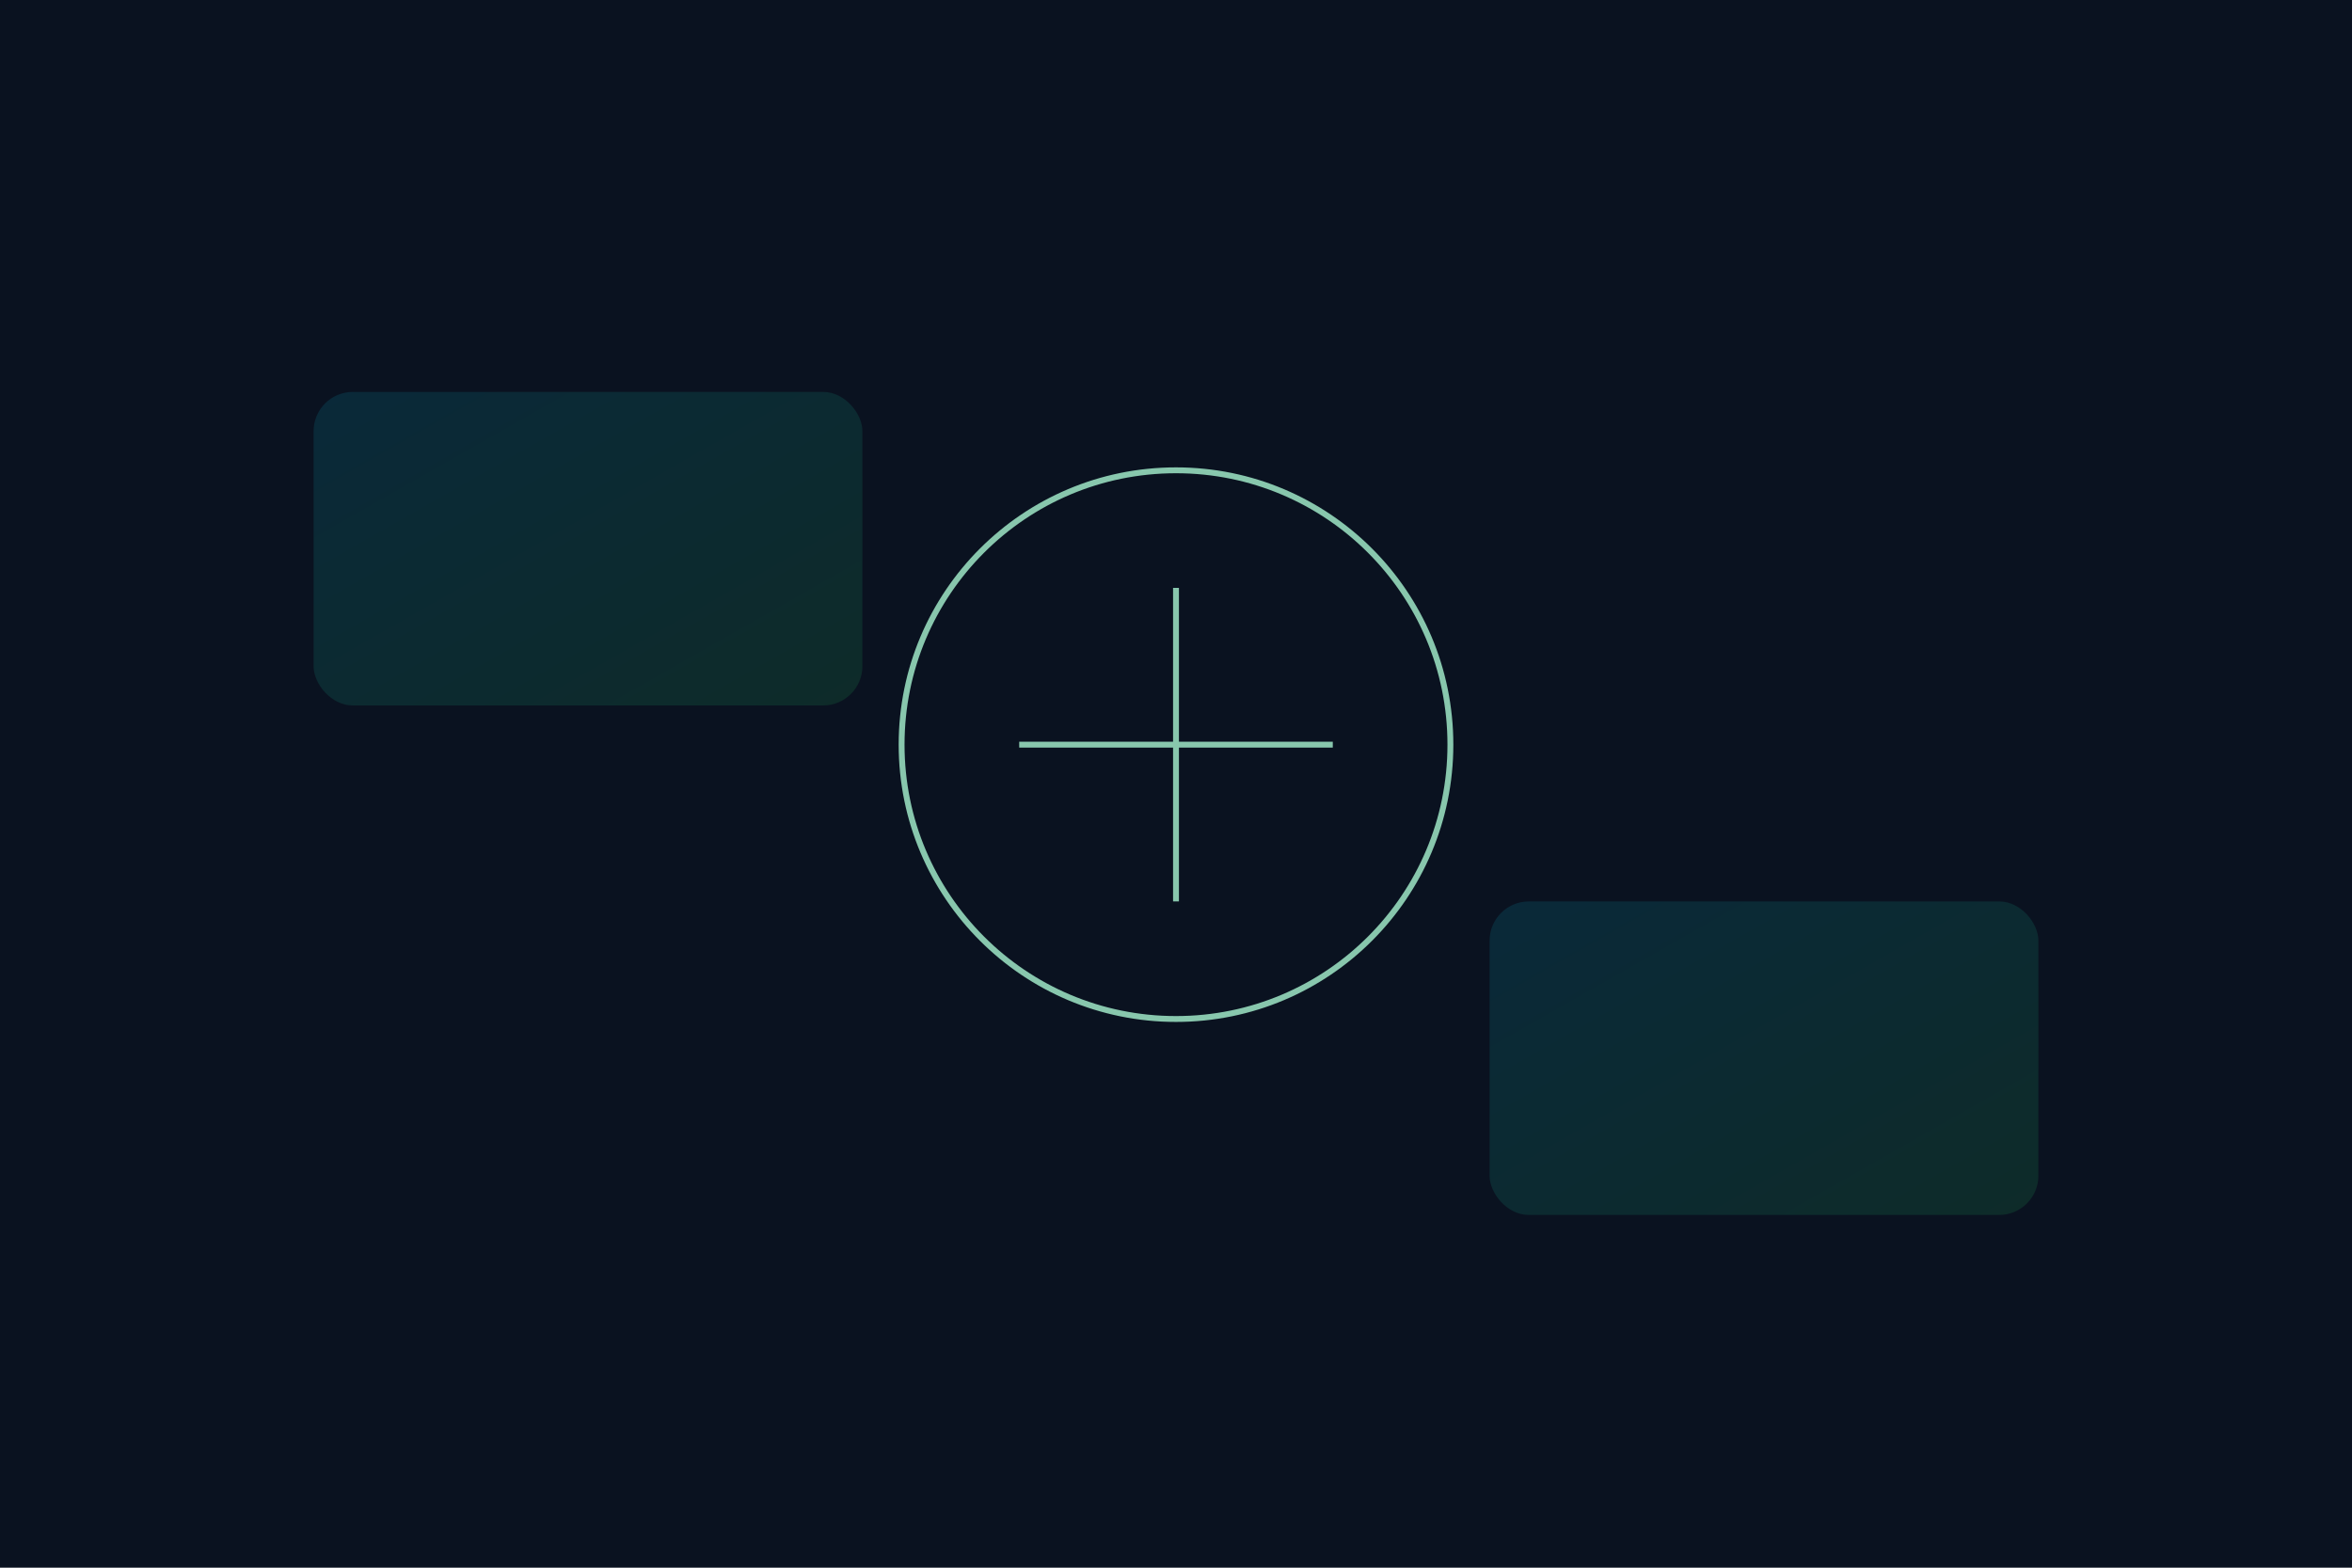 <svg width="1200" height="800" viewBox="0 0 1200 800" xmlns="http://www.w3.org/2000/svg">
  <defs>
    <linearGradient id="cool" x1="0" y1="0" x2="1" y2="1">
      <stop offset="0%" stop-color="#06b6d4"/>
      <stop offset="100%" stop-color="#22c55e"/>
    </linearGradient>
  </defs>
  <rect width="1200" height="800" fill="#0a1220"/>
  <g opacity="0.14">
    <rect x="160" y="200" width="280" height="160" rx="20" fill="url(#cool)"/>
    <rect x="760" y="460" width="280" height="160" rx="20" fill="url(#cool)"/>
  </g>
  <g fill="none" stroke="#a7f3d0" stroke-opacity="0.8" stroke-width="3">
    <circle cx="600" cy="380" r="140"/>
    <path d="M520 380h160M600 300v160"/>
  </g>
</svg>

